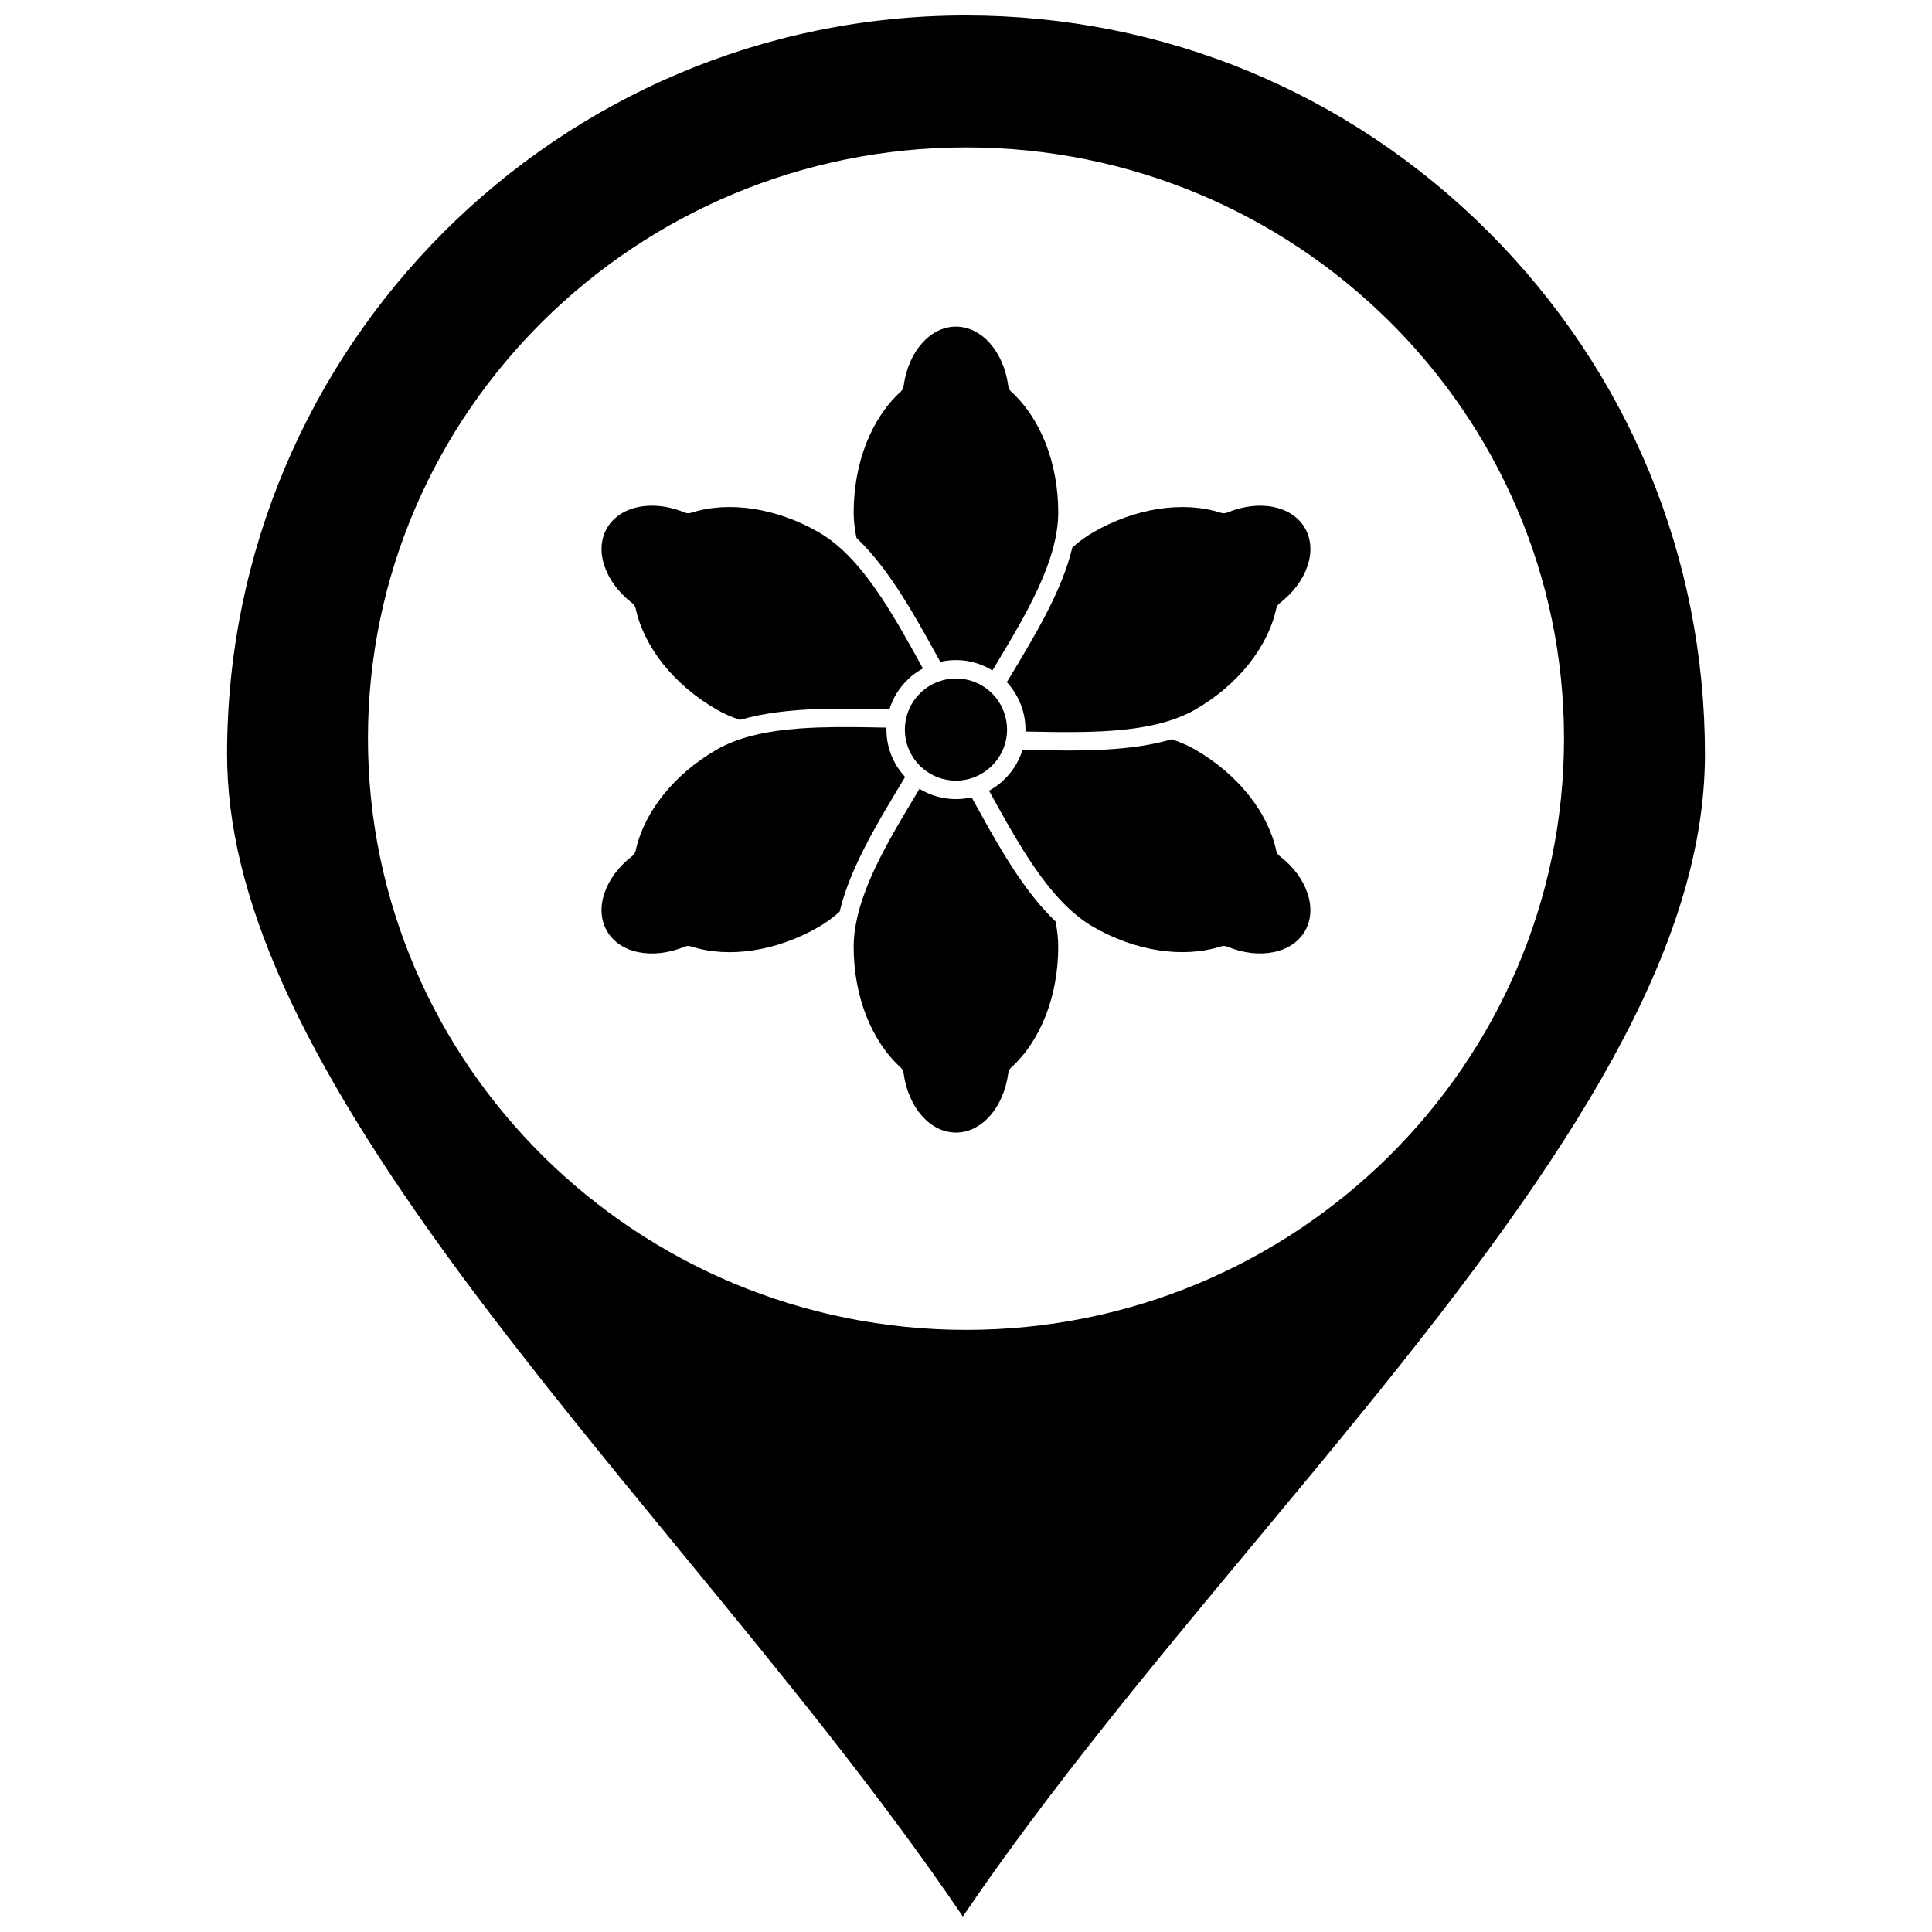 <?xml version="1.0" encoding="UTF-8"?>
<!-- Uploaded to: SVG Repo, www.svgrepo.com, Generator: SVG Repo Mixer Tools -->
<svg width="800px" height="800px" version="1.1" viewBox="144 144 512 512" xmlns="http://www.w3.org/2000/svg">
 <defs>
  <clipPath id="a">
   <path d="m204 148.09h392v503.81h-392z"/>
  </clipPath>
 </defs>
 <g clip-path="url(#a)">
  <path d="m538.46 205.45c-36.996-36.984-86.18-57.355-138.5-57.355-107.95 0-195.78 87.828-195.78 195.78 0 37.289 19.043 79.738 61.742 137.62 17.828 24.168 38.273 49.062 58.043 73.137 26.246 31.961 53.262 64.852 75.195 97.266 22.621-33.359 50.406-66.75 77.398-99.195 10.023-12.047 20.391-24.504 30.254-36.684 53.434-65.957 89.016-120.48 89.016-172.15-0.004-52.281-20.375-101.44-57.367-138.42zm-138.41 290.98c-87.414 0-158.53-70.309-158.54-156.73 0-86.371 71.117-156.64 158.54-156.64 87.359 0 158.43 70.27 158.43 156.64 0.004 86.418-71.07 156.73-158.43 156.73z"/>
 </g>
 <path d="m377.77 294.21c0 0.004 0.004 0.004 0.004 0.004 0.855 1.121 1.695 2.281 2.516 3.465 0.121 0.172 0.238 0.348 0.359 0.523 0.32 0.469 0.637 0.934 0.953 1.41 0.223 0.332 0.441 0.664 0.66 0.996 0.168 0.262 0.34 0.523 0.504 0.785 0.285 0.445 0.57 0.898 0.855 1.348 0.094 0.156 0.191 0.305 0.285 0.457 0.355 0.57 0.707 1.148 1.059 1.723 0.074 0.129 0.156 0.258 0.23 0.383 2.523 4.191 4.938 8.555 7.324 12.879 0.223 0.406 0.445 0.809 0.672 1.215 0.098-0.023 0.195-0.039 0.293-0.059 0.117-0.027 0.238-0.047 0.359-0.07 0.191-0.039 0.387-0.074 0.578-0.105 0.141-0.023 0.281-0.039 0.418-0.062 0.18-0.023 0.355-0.047 0.535-0.066 0.184-0.02 0.363-0.035 0.547-0.047 0.141-0.012 0.285-0.023 0.426-0.035 0.328-0.016 0.66-0.027 0.996-0.027 0.391 0 0.777 0.016 1.16 0.039 0.098 0.008 0.191 0.016 0.289 0.023 0.324 0.023 0.648 0.059 0.969 0.102 0.062 0.008 0.129 0.012 0.191 0.023 0.797 0.113 1.574 0.281 2.336 0.492 0.055 0.016 0.109 0.035 0.168 0.051 0.273 0.078 0.543 0.164 0.809 0.254 0.012 0.004 0.027 0.004 0.039 0.008 0.047 0.016 0.098 0.039 0.145 0.055 0.031 0.012 0.062 0.02 0.098 0.035 0.016 0.004 0.023 0.008 0.039 0.012 0.109 0.039 0.219 0.082 0.328 0.125 0.09 0.035 0.18 0.062 0.266 0.098 0.055 0.023 0.105 0.047 0.16 0.07 0.102 0.047 0.211 0.086 0.316 0.133 0.098 0.043 0.188 0.086 0.285 0.129 0.035 0.016 0.07 0.035 0.109 0.051 0.199 0.09 0.395 0.188 0.59 0.289 0.004 0 0.008 0 0.008 0.004 0.133 0.062 0.262 0.129 0.391 0.199 0.09 0.047 0.172 0.098 0.262 0.145 0.047 0.023 0.098 0.047 0.137 0.074 0.023 0.012 0.043 0.031 0.066 0.043 0.066 0.039 0.137 0.078 0.199 0.117 0.098 0.059 0.199 0.109 0.297 0.168 0.137-0.223 0.266-0.441 0.402-0.664 8.379-13.91 17.043-28.301 17.043-41.25 0-12.934-4.656-24.871-12.453-31.934-0.43-0.387-0.707-0.918-0.781-1.488-1.211-9.137-7.047-15.77-13.867-15.77-6.832 0-12.668 6.633-13.879 15.77-0.078 0.57-0.352 1.098-0.781 1.488-7.797 7.062-12.449 19.004-12.449 31.934 0 2.148 0.238 4.367 0.723 6.766 2.402 2.269 4.66 4.879 6.812 7.695z"/>
 <path d="m410.7 335.16c-0.016-0.078-0.031-0.16-0.043-0.238-0.273-1.504-0.801-2.965-1.574-4.312-0.02-0.027-0.035-0.055-0.051-0.086-0.156-0.277-0.328-0.539-0.504-0.801-0.078-0.117-0.164-0.234-0.25-0.352-0.086-0.117-0.172-0.23-0.258-0.344-0.191-0.238-0.383-0.477-0.586-0.703-0.047-0.051-0.09-0.102-0.137-0.152-0.234-0.25-0.477-0.492-0.727-0.73-0.059-0.055-0.121-0.109-0.18-0.168-0.145-0.125-0.285-0.254-0.434-0.375-0.191-0.156-0.387-0.309-0.586-0.453-0.125-0.09-0.25-0.18-0.375-0.27-0.23-0.156-0.461-0.309-0.699-0.449-0.094-0.055-0.191-0.109-0.285-0.164-0.277-0.16-0.559-0.309-0.84-0.445-0.023-0.012-0.051-0.02-0.074-0.031-0.031-0.016-0.066-0.031-0.102-0.043-0.297-0.137-0.598-0.266-0.902-0.379-0.047-0.016-0.09-0.035-0.133-0.051-0.34-0.121-0.68-0.23-1.027-0.324-0.02-0.008-0.043-0.012-0.066-0.02-0.355-0.098-0.719-0.176-1.082-0.242-0.039-0.008-0.078-0.016-0.117-0.02-0.355-0.062-0.719-0.113-1.082-0.145-0.043-0.004-0.086-0.004-0.133-0.008-0.371-0.031-0.742-0.051-1.117-0.051-0.344 0-0.688 0.016-1.023 0.043-0.078 0.008-0.16 0.012-0.238 0.02-0.309 0.027-0.609 0.07-0.914 0.117-0.109 0.016-0.215 0.035-0.32 0.059-0.266 0.051-0.523 0.105-0.781 0.168-0.117 0.031-0.23 0.062-0.348 0.094-0.25 0.07-0.492 0.145-0.738 0.227-0.078 0.027-0.156 0.051-0.234 0.082-0.297 0.105-0.582 0.227-0.871 0.352-0.105 0.047-0.211 0.094-0.316 0.145-0.25 0.117-0.5 0.246-0.742 0.383-0.133 0.07-0.262 0.145-0.391 0.223-0.188 0.113-0.375 0.23-0.555 0.348-0.176 0.117-0.348 0.238-0.516 0.363-0.105 0.074-0.211 0.16-0.316 0.238-0.23 0.184-0.457 0.367-0.68 0.566-0.078 0.07-0.152 0.141-0.23 0.211-0.23 0.215-0.457 0.438-0.672 0.672-0.066 0.07-0.133 0.141-0.199 0.215-0.203 0.227-0.395 0.457-0.582 0.695-0.074 0.094-0.148 0.188-0.219 0.285-0.113 0.156-0.227 0.309-0.328 0.461-0.133 0.195-0.262 0.398-0.383 0.598-0.09 0.152-0.176 0.301-0.262 0.457-0.082 0.148-0.16 0.297-0.234 0.445-0.109 0.215-0.215 0.434-0.309 0.656-0.055 0.125-0.105 0.246-0.156 0.371-0.102 0.25-0.195 0.508-0.281 0.762-0.043 0.133-0.086 0.262-0.125 0.395-0.051 0.16-0.098 0.324-0.145 0.488-0.062 0.25-0.121 0.504-0.172 0.762-0.023 0.117-0.047 0.238-0.062 0.359-0.051 0.309-0.098 0.617-0.129 0.926-0.008 0.082-0.012 0.164-0.02 0.242-0.023 0.297-0.039 0.594-0.043 0.887-0.004 0.066-0.008 0.125-0.008 0.195 0 0.305 0.016 0.609 0.035 0.914 0.004 0.047 0.004 0.098 0.008 0.141 0.004 0.059 0.008 0.117 0.012 0.172 0.031 0.348 0.074 0.691 0.129 1.035 0.008 0.051 0.016 0.094 0.023 0.141 0.066 0.359 0.141 0.719 0.234 1.07 0.004 0.016 0.008 0.031 0.012 0.047 0.098 0.355 0.203 0.707 0.328 1.055 0.008 0.023 0.016 0.047 0.023 0.07 0.117 0.324 0.25 0.648 0.395 0.965 0.031 0.066 0.059 0.133 0.09 0.195 0.137 0.293 0.289 0.578 0.449 0.859 0.047 0.082 0.094 0.164 0.145 0.246 0.148 0.254 0.309 0.504 0.473 0.746 0.062 0.094 0.133 0.184 0.195 0.277 0.137 0.191 0.281 0.375 0.426 0.559 0.117 0.145 0.242 0.293 0.363 0.434 0.102 0.113 0.203 0.227 0.309 0.336 0.363 0.391 0.75 0.758 1.16 1.105 0.266 0.223 0.535 0.434 0.812 0.633 0.051 0.039 0.105 0.074 0.156 0.113 0.285 0.199 0.574 0.387 0.875 0.566 0.039 0.023 0.078 0.047 0.121 0.07 0.203 0.117 0.414 0.223 0.625 0.328 0.152 0.078 0.305 0.164 0.461 0.234 0.172 0.078 0.348 0.148 0.523 0.223 0.203 0.082 0.406 0.168 0.617 0.242 0.32 0.113 0.641 0.223 0.973 0.312 0.008 0.004 0.016 0.004 0.027 0.008 0.363 0.098 0.73 0.18 1.105 0.246 0.031 0.008 0.066 0.012 0.102 0.02 0.359 0.062 0.723 0.113 1.086 0.145 0.043 0.004 0.086 0.008 0.129 0.008 0.371 0.035 0.746 0.051 1.121 0.051 0.352 0 0.699-0.016 1.047-0.043 0.059-0.008 0.117-0.008 0.176-0.016 0.344-0.031 0.68-0.074 1.016-0.133 0.043-0.008 0.082-0.016 0.125-0.023 0.727-0.125 1.438-0.312 2.137-0.562 0.008 0 0.012-0.004 0.02-0.004 0.371-0.133 0.734-0.281 1.09-0.445 0.012-0.004 0.023-0.008 0.031-0.012 0.355-0.164 0.703-0.344 1.039-0.535 0.012-0.008 0.02-0.012 0.031-0.02 0.328-0.188 0.648-0.391 0.961-0.605 0.02-0.012 0.039-0.027 0.062-0.039 0.281-0.199 0.559-0.41 0.824-0.629 0.062-0.051 0.125-0.105 0.188-0.156 1.18-1 2.191-2.199 2.977-3.559 0.578-1 1.023-2.055 1.328-3.152 0.008-0.02 0.012-0.039 0.02-0.059 0.09-0.324 0.164-0.656 0.227-0.984 0.004-0.008 0.004-0.012 0.004-0.016 0.004-0.031 0.012-0.062 0.016-0.09 0.223-1.184 0.277-2.387 0.18-3.57v-0.004c-0.027-0.352-0.078-0.707-0.133-1.062z"/>
 <path d="m410.93 324.57c-0.039 0.07-0.082 0.137-0.121 0.203 0.801 0.859 1.512 1.797 2.137 2.801 0.09 0.141 0.176 0.285 0.262 0.43 0.023 0.047 0.059 0.086 0.086 0.133 0.02 0.039 0.035 0.074 0.055 0.109 0.969 1.695 1.676 3.559 2.062 5.535 0.004 0.012 0.008 0.02 0.012 0.031 0.027 0.133 0.047 0.27 0.07 0.406 0.023 0.125 0.047 0.254 0.066 0.383 0.023 0.176 0.047 0.355 0.066 0.535 0.023 0.195 0.047 0.391 0.062 0.594 0.02 0.207 0.035 0.418 0.047 0.625 0.008 0.094 0.008 0.188 0.012 0.285 0.008 0.18 0.02 0.355 0.02 0.535 0 0.02-0.004 0.035-0.004 0.051 0 0.039 0.004 0.082 0.004 0.121 0 0.168-0.012 0.328-0.016 0.492v0.023c0.242 0.004 0.48 0.008 0.723 0.012 0.285 0.008 0.57 0.012 0.859 0.016 0.273 0.004 0.547 0.012 0.824 0.016 0.344 0.004 0.691 0.012 1.035 0.016 0.652 0.012 1.309 0.02 1.961 0.035 0.172 0.004 0.348 0.004 0.523 0.008 0.609 0.008 1.223 0.016 1.836 0.023 0.148 0 0.297 0.004 0.445 0.004 0.707 0.008 1.414 0.012 2.121 0.012h0.484c0.727 0.004 1.457 0 2.18-0.004 0.07 0 0.145-0.004 0.211-0.004 0.664-0.004 1.324-0.012 1.984-0.023 0.164-0.004 0.328-0.004 0.492-0.008 0.68-0.016 1.352-0.035 2.023-0.055 0.199-0.008 0.395-0.012 0.59-0.02 0.562-0.02 1.121-0.043 1.676-0.07 0.227-0.012 0.449-0.02 0.672-0.035 0.547-0.027 1.09-0.062 1.633-0.098 0.273-0.02 0.555-0.039 0.828-0.059 0.562-0.043 1.117-0.086 1.672-0.137 0.316-0.031 0.625-0.062 0.938-0.09 0.312-0.035 0.625-0.066 0.941-0.102 0.551-0.062 1.094-0.129 1.641-0.199 0.266-0.035 0.535-0.07 0.797-0.105 0.379-0.055 0.754-0.109 1.133-0.172 0.195-0.031 0.383-0.066 0.574-0.094 0.648-0.109 1.289-0.227 1.922-0.352 0.184-0.035 0.367-0.074 0.547-0.109 0.668-0.137 1.324-0.289 1.973-0.449 0.145-0.039 0.289-0.07 0.434-0.105 0.32-0.082 0.637-0.172 0.957-0.262 0.293-0.082 0.586-0.168 0.871-0.254 2.707-0.812 5.234-1.848 7.531-3.172 11.191-6.461 19.207-16.461 21.441-26.754 0.121-0.562 0.441-1.062 0.898-1.414 7.305-5.617 10.125-13.988 6.707-19.906-3.41-5.918-12.066-7.652-20.582-4.129-0.535 0.223-1.129 0.246-1.68 0.07-10.016-3.219-22.684-1.281-33.883 5.184-1.855 1.07-3.664 2.387-5.504 4.012-2.695 11.375-9.785 23.137-16.648 34.516-0.207 0.312-0.406 0.641-0.602 0.965z"/>
 <path d="m311.57 303.86c0.461 0.352 0.777 0.852 0.895 1.418 2.223 10.285 10.234 20.285 21.434 26.75 1.859 1.07 3.949 2 6.223 2.754 3.152-0.941 6.512-1.594 10.004-2.043 0.055-0.008 0.105-0.016 0.16-0.02 1.332-0.172 2.68-0.312 4.043-0.43 0.328-0.027 0.656-0.051 0.98-0.078 0.305-0.023 0.605-0.051 0.914-0.07 0.633-0.043 1.27-0.078 1.906-0.113 0.195-0.008 0.391-0.02 0.586-0.027 6.41-0.309 13.066-0.188 19.637-0.066 0.457 0.008 0.914 0.016 1.367 0.023 0.406-1.324 0.965-2.606 1.668-3.824 0.062-0.109 0.133-0.211 0.199-0.32 0.008-0.012 0.016-0.023 0.023-0.039 0.969-1.59 2.168-3.012 3.543-4.227 0.031-0.027 0.051-0.062 0.078-0.086l0.004-0.004c0.129-0.113 0.258-0.223 0.391-0.332s0.273-0.203 0.406-0.309c0.184-0.141 0.367-0.285 0.555-0.418 0.184-0.133 0.371-0.258 0.562-0.383 0.188-0.125 0.375-0.25 0.574-0.367 0.09-0.051 0.172-0.113 0.262-0.168 0.055-0.031 0.109-0.055 0.168-0.078 0.145-0.082 0.285-0.176 0.43-0.254-0.121-0.223-0.246-0.445-0.367-0.668-1.988-3.602-3.996-7.238-6.07-10.766-0.004-0.008-0.008-0.012-0.012-0.02-0.363-0.621-0.73-1.238-1.102-1.852-0.07-0.121-0.145-0.242-0.219-0.359-0.34-0.559-0.676-1.113-1.016-1.66-0.145-0.227-0.285-0.449-0.426-0.676-0.219-0.348-0.438-0.691-0.656-1.039-0.293-0.453-0.586-0.906-0.879-1.352-0.141-0.207-0.273-0.414-0.41-0.621-4.836-7.242-10.141-13.438-16.41-17.059-11.199-6.465-23.867-8.402-33.883-5.184-0.551 0.176-1.145 0.152-1.676-0.07-2.957-1.223-5.93-1.812-8.699-1.812-5.203 0-9.664 2.078-11.898 5.941-3.422 5.91-0.598 14.285 6.711 19.906z"/>
 <path d="m423.33 387.79c-0.285-0.273-0.566-0.551-0.844-0.832-0.246-0.246-0.496-0.504-0.734-0.762-0.168-0.172-0.336-0.352-0.5-0.531-0.43-0.465-0.855-0.938-1.277-1.418-0.145-0.164-0.285-0.324-0.426-0.488-0.254-0.297-0.508-0.598-0.758-0.902-0.152-0.184-0.301-0.371-0.453-0.555-0.391-0.477-0.77-0.961-1.152-1.453-0.18-0.234-0.359-0.469-0.539-0.703-0.203-0.273-0.41-0.543-0.609-0.816-0.336-0.453-0.668-0.91-0.996-1.371-0.16-0.23-0.32-0.457-0.48-0.688-0.273-0.387-0.543-0.781-0.812-1.176-0.109-0.164-0.223-0.328-0.336-0.492-0.379-0.562-0.75-1.129-1.121-1.703-0.09-0.141-0.18-0.281-0.27-0.418-0.82-1.277-1.629-2.574-2.422-3.894-0.02-0.027-0.035-0.055-0.051-0.082-2.559-4.234-5-8.645-7.41-13.016-0.223-0.395-0.441-0.793-0.66-1.188-0.043 0.008-0.082 0.016-0.125 0.023-0.238 0.051-0.48 0.102-0.723 0.145-0.098 0.02-0.188 0.035-0.281 0.051-0.234 0.039-0.469 0.07-0.707 0.102-0.102 0.012-0.195 0.023-0.297 0.039-0.242 0.023-0.484 0.047-0.73 0.062-0.094 0.004-0.184 0.016-0.277 0.02-0.332 0.016-0.668 0.027-1.004 0.027-0.391 0-0.777-0.016-1.164-0.039-0.094-0.008-0.191-0.016-0.285-0.023-0.328-0.027-0.652-0.062-0.973-0.102-0.062-0.008-0.121-0.012-0.184-0.023-0.805-0.113-1.59-0.281-2.359-0.496-0.043-0.012-0.086-0.027-0.129-0.039-0.273-0.078-0.547-0.164-0.812-0.254-0.031-0.008-0.059-0.012-0.086-0.02-0.074-0.027-0.145-0.055-0.215-0.078-0.102-0.039-0.195-0.074-0.297-0.109-0.176-0.066-0.348-0.137-0.523-0.207-0.09-0.039-0.184-0.078-0.273-0.117-0.199-0.086-0.402-0.18-0.598-0.273-0.047-0.02-0.094-0.043-0.141-0.066-0.355-0.172-0.707-0.352-1.043-0.543-0.051-0.031-0.094-0.062-0.141-0.094-0.121-0.074-0.25-0.141-0.367-0.215-0.02-0.012-0.043-0.023-0.066-0.039-0.117 0.195-0.238 0.395-0.355 0.594-0.492 0.816-0.984 1.633-1.477 2.449-2.07 3.453-4.133 6.93-6.047 10.402-0.008 0.016-0.016 0.031-0.023 0.047-0.359 0.648-0.711 1.301-1.055 1.945-0.07 0.129-0.137 0.258-0.203 0.383-0.309 0.578-0.609 1.156-0.906 1.734-0.082 0.164-0.168 0.324-0.246 0.484-0.23 0.453-0.457 0.906-0.68 1.359-0.129 0.262-0.258 0.523-0.383 0.785-0.23 0.48-0.457 0.961-0.68 1.441-0.152 0.336-0.309 0.672-0.453 1.004-0.098 0.207-0.188 0.418-0.281 0.625-0.309 0.699-0.605 1.398-0.887 2.098-0.027 0.07-0.055 0.137-0.082 0.207-0.168 0.414-0.328 0.824-0.484 1.238-0.016 0.035-0.027 0.07-0.039 0.105-0.297 0.781-0.574 1.559-0.836 2.332-0.031 0.09-0.062 0.184-0.094 0.277-0.383 1.152-0.719 2.301-1.012 3.441-0.074 0.285-0.141 0.566-0.207 0.848-0.652 2.754-1.02 5.469-1.02 8.121 0 12.934 4.652 24.867 12.449 31.934 0.43 0.391 0.703 0.914 0.781 1.488 1.215 9.137 7.051 15.77 13.879 15.77 6.824 0 12.652-6.633 13.867-15.77 0.074-0.574 0.352-1.098 0.781-1.488 7.797-7.066 12.453-19.004 12.453-31.934 0-2.148-0.242-4.426-0.719-6.773-0.129-0.129-0.258-0.262-0.391-0.391z"/>
 <path d="m371 373.03c0.121-0.27 0.246-0.539 0.371-0.805 0.188-0.402 0.379-0.809 0.574-1.211 0.098-0.199 0.191-0.402 0.293-0.602 0.293-0.598 0.59-1.195 0.891-1.789 0.078-0.156 0.16-0.312 0.242-0.469 0.684-1.336 1.398-2.664 2.133-3.996 0.02-0.039 0.043-0.078 0.062-0.117 1.93-3.5 3.996-6.988 6.082-10.453 0.473-0.789 0.949-1.578 1.422-2.363 0.266-0.438 0.527-0.875 0.793-1.312-0.648-0.695-1.234-1.445-1.766-2.227-0.012-0.016-0.027-0.035-0.039-0.055-0.129-0.191-0.25-0.383-0.371-0.578-0.051-0.082-0.102-0.168-0.152-0.25-0.051-0.082-0.102-0.164-0.152-0.242-0.043-0.074-0.078-0.156-0.121-0.23-0.121-0.215-0.234-0.434-0.348-0.652-0.055-0.109-0.113-0.215-0.168-0.32-0.156-0.324-0.301-0.652-0.438-0.984-0.039-0.098-0.074-0.195-0.113-0.293-0.109-0.285-0.215-0.566-0.312-0.855-0.027-0.078-0.051-0.152-0.078-0.227-0.121-0.371-0.23-0.75-0.328-1.129-0.004-0.016-0.008-0.031-0.012-0.047-0.074-0.297-0.145-0.598-0.199-0.902-0.004-0.008-0.008-0.016-0.008-0.027v-0.008c-0.016-0.082-0.031-0.168-0.047-0.25-0.004-0.012-0.004-0.023-0.008-0.035-0.016-0.086-0.031-0.176-0.047-0.266-0.008-0.043-0.012-0.082-0.02-0.125-0.008-0.051-0.012-0.105-0.02-0.156-0.043-0.273-0.074-0.543-0.102-0.809v-0.023c-0.062-0.586-0.098-1.16-0.098-1.727 0-0.012 0.004-0.027 0.004-0.039 0-0.039-0.004-0.07-0.004-0.109 0-0.102 0.008-0.195 0.008-0.293 0-0.078-0.004-0.156-0.004-0.23-0.27-0.004-0.539-0.012-0.812-0.016-5.68-0.105-11.441-0.211-17.004-0.027-0.164 0.008-0.324 0.012-0.484 0.02-0.578 0.02-1.152 0.047-1.727 0.074-0.328 0.016-0.656 0.035-0.984 0.055-0.379 0.02-0.758 0.043-1.137 0.066-0.371 0.023-0.746 0.051-1.117 0.078-0.082 0.008-0.16 0.012-0.242 0.02-0.875 0.066-1.742 0.145-2.606 0.238-0.035 0.004-0.066 0.008-0.102 0.008-7.074 0.754-13.555 2.301-18.812 5.336l0.004-0.004c-11.199 6.465-19.211 16.461-21.434 26.75-0.121 0.566-0.438 1.066-0.895 1.418-7.309 5.621-10.133 13.988-6.715 19.895 3.418 5.914 12.082 7.656 20.594 4.141 0.535-0.219 1.129-0.242 1.676-0.066 10.016 3.219 22.684 1.281 33.883-5.184 1.84-1.062 3.688-2.41 5.504-4.012 0.043-0.176 0.094-0.355 0.141-0.535 0.094-0.375 0.191-0.758 0.293-1.137 0.094-0.348 0.195-0.691 0.293-1.043 0.062-0.211 0.125-0.418 0.191-0.629 0.195-0.641 0.406-1.285 0.625-1.93 0.059-0.172 0.117-0.344 0.176-0.516 0.137-0.387 0.277-0.773 0.418-1.16 0.059-0.156 0.121-0.316 0.18-0.473 0.246-0.648 0.5-1.293 0.766-1.941 0.102-0.242 0.199-0.484 0.301-0.727 0.145-0.332 0.285-0.668 0.43-1 0.223-0.492 0.449-0.992 0.676-1.492z"/>
 <path d="m483.11 370.84c-0.457-0.352-0.777-0.852-0.898-1.414-2.231-10.289-10.25-20.293-21.441-26.754-1.84-1.062-3.93-1.992-6.219-2.766-0.348 0.105-0.703 0.195-1.059 0.289-0.176 0.051-0.348 0.102-0.527 0.148-0.566 0.148-1.145 0.289-1.723 0.422-0.148 0.035-0.293 0.07-0.441 0.102-0.594 0.133-1.203 0.258-1.805 0.371-0.145 0.027-0.289 0.055-0.434 0.082-0.602 0.113-1.211 0.211-1.82 0.309-0.16 0.027-0.324 0.051-0.484 0.078-0.59 0.09-1.18 0.172-1.773 0.246-0.199 0.027-0.395 0.055-0.594 0.078-0.555 0.066-1.117 0.129-1.684 0.188-0.238 0.023-0.48 0.051-0.723 0.074-0.52 0.051-1.047 0.094-1.574 0.137-0.293 0.023-0.582 0.051-0.871 0.07-0.48 0.035-0.965 0.062-1.453 0.094-0.34 0.02-0.68 0.043-1.02 0.062-0.445 0.023-0.891 0.043-1.336 0.062-0.383 0.016-0.766 0.035-1.148 0.047-0.414 0.016-0.832 0.023-1.246 0.039-0.418 0.012-0.836 0.023-1.25 0.035-0.398 0.008-0.801 0.012-1.199 0.02-0.434 0.008-0.867 0.012-1.301 0.016-0.398 0.004-0.797 0.004-1.199 0.008-0.316 0-0.629 0.004-0.945 0.004-0.078 0-0.156-0.004-0.23-0.004-1.641-0.004-3.285-0.016-4.934-0.039-0.074 0-0.148 0-0.223-0.004-1.758-0.027-3.516-0.059-5.266-0.09-0.062-0.004-0.125-0.004-0.188-0.004-0.383-0.008-0.766-0.012-1.145-0.02-0.656 2.148-1.703 4.133-3.047 5.867-0.039 0.055-0.082 0.105-0.121 0.156-0.223 0.277-0.449 0.555-0.684 0.816-0.027 0.031-0.055 0.062-0.082 0.094-0.254 0.281-0.516 0.555-0.789 0.82-0.062 0.062-0.133 0.121-0.195 0.184-0.152 0.145-0.309 0.289-0.465 0.43-0.047 0.047-0.09 0.094-0.141 0.137-0.793 0.691-1.648 1.309-2.531 1.848-0.012 0.004-0.02 0.008-0.023 0.016-0.066 0.039-0.125 0.078-0.191 0.117-0.035 0.02-0.07 0.035-0.102 0.051-0.164 0.098-0.328 0.191-0.492 0.285 0.117 0.207 0.234 0.422 0.352 0.629 2.766 5 5.566 10.078 8.531 14.832 0.059 0.098 0.121 0.191 0.18 0.289 0.363 0.582 0.73 1.16 1.102 1.734 0.07 0.102 0.137 0.203 0.203 0.309 0.312 0.48 0.629 0.957 0.945 1.426 0.145 0.219 0.293 0.441 0.441 0.656 0.316 0.465 0.633 0.922 0.953 1.375 0.191 0.273 0.391 0.543 0.582 0.812 0.164 0.227 0.332 0.453 0.496 0.68 0.391 0.531 0.785 1.051 1.18 1.566 0.102 0.133 0.207 0.27 0.312 0.402 0.254 0.328 0.512 0.652 0.77 0.969 0.074 0.09 0.152 0.184 0.227 0.277 0.473 0.57 0.945 1.129 1.43 1.676 0.098 0.109 0.191 0.223 0.289 0.328 0.52 0.582 1.047 1.152 1.582 1.703 0.043 0.043 0.086 0.086 0.125 0.129 0.234 0.238 0.473 0.473 0.707 0.703 0.23 0.223 0.461 0.441 0.688 0.656 2.051 1.93 4.211 3.594 6.496 4.918 11.199 6.465 23.867 8.402 33.883 5.184 0.242-0.078 0.492-0.117 0.746-0.117 0.316 0 0.633 0.062 0.93 0.184 8.516 3.516 17.172 1.773 20.586-4.137 3.406-5.902 0.586-14.27-6.719-19.891z"/>
</svg>